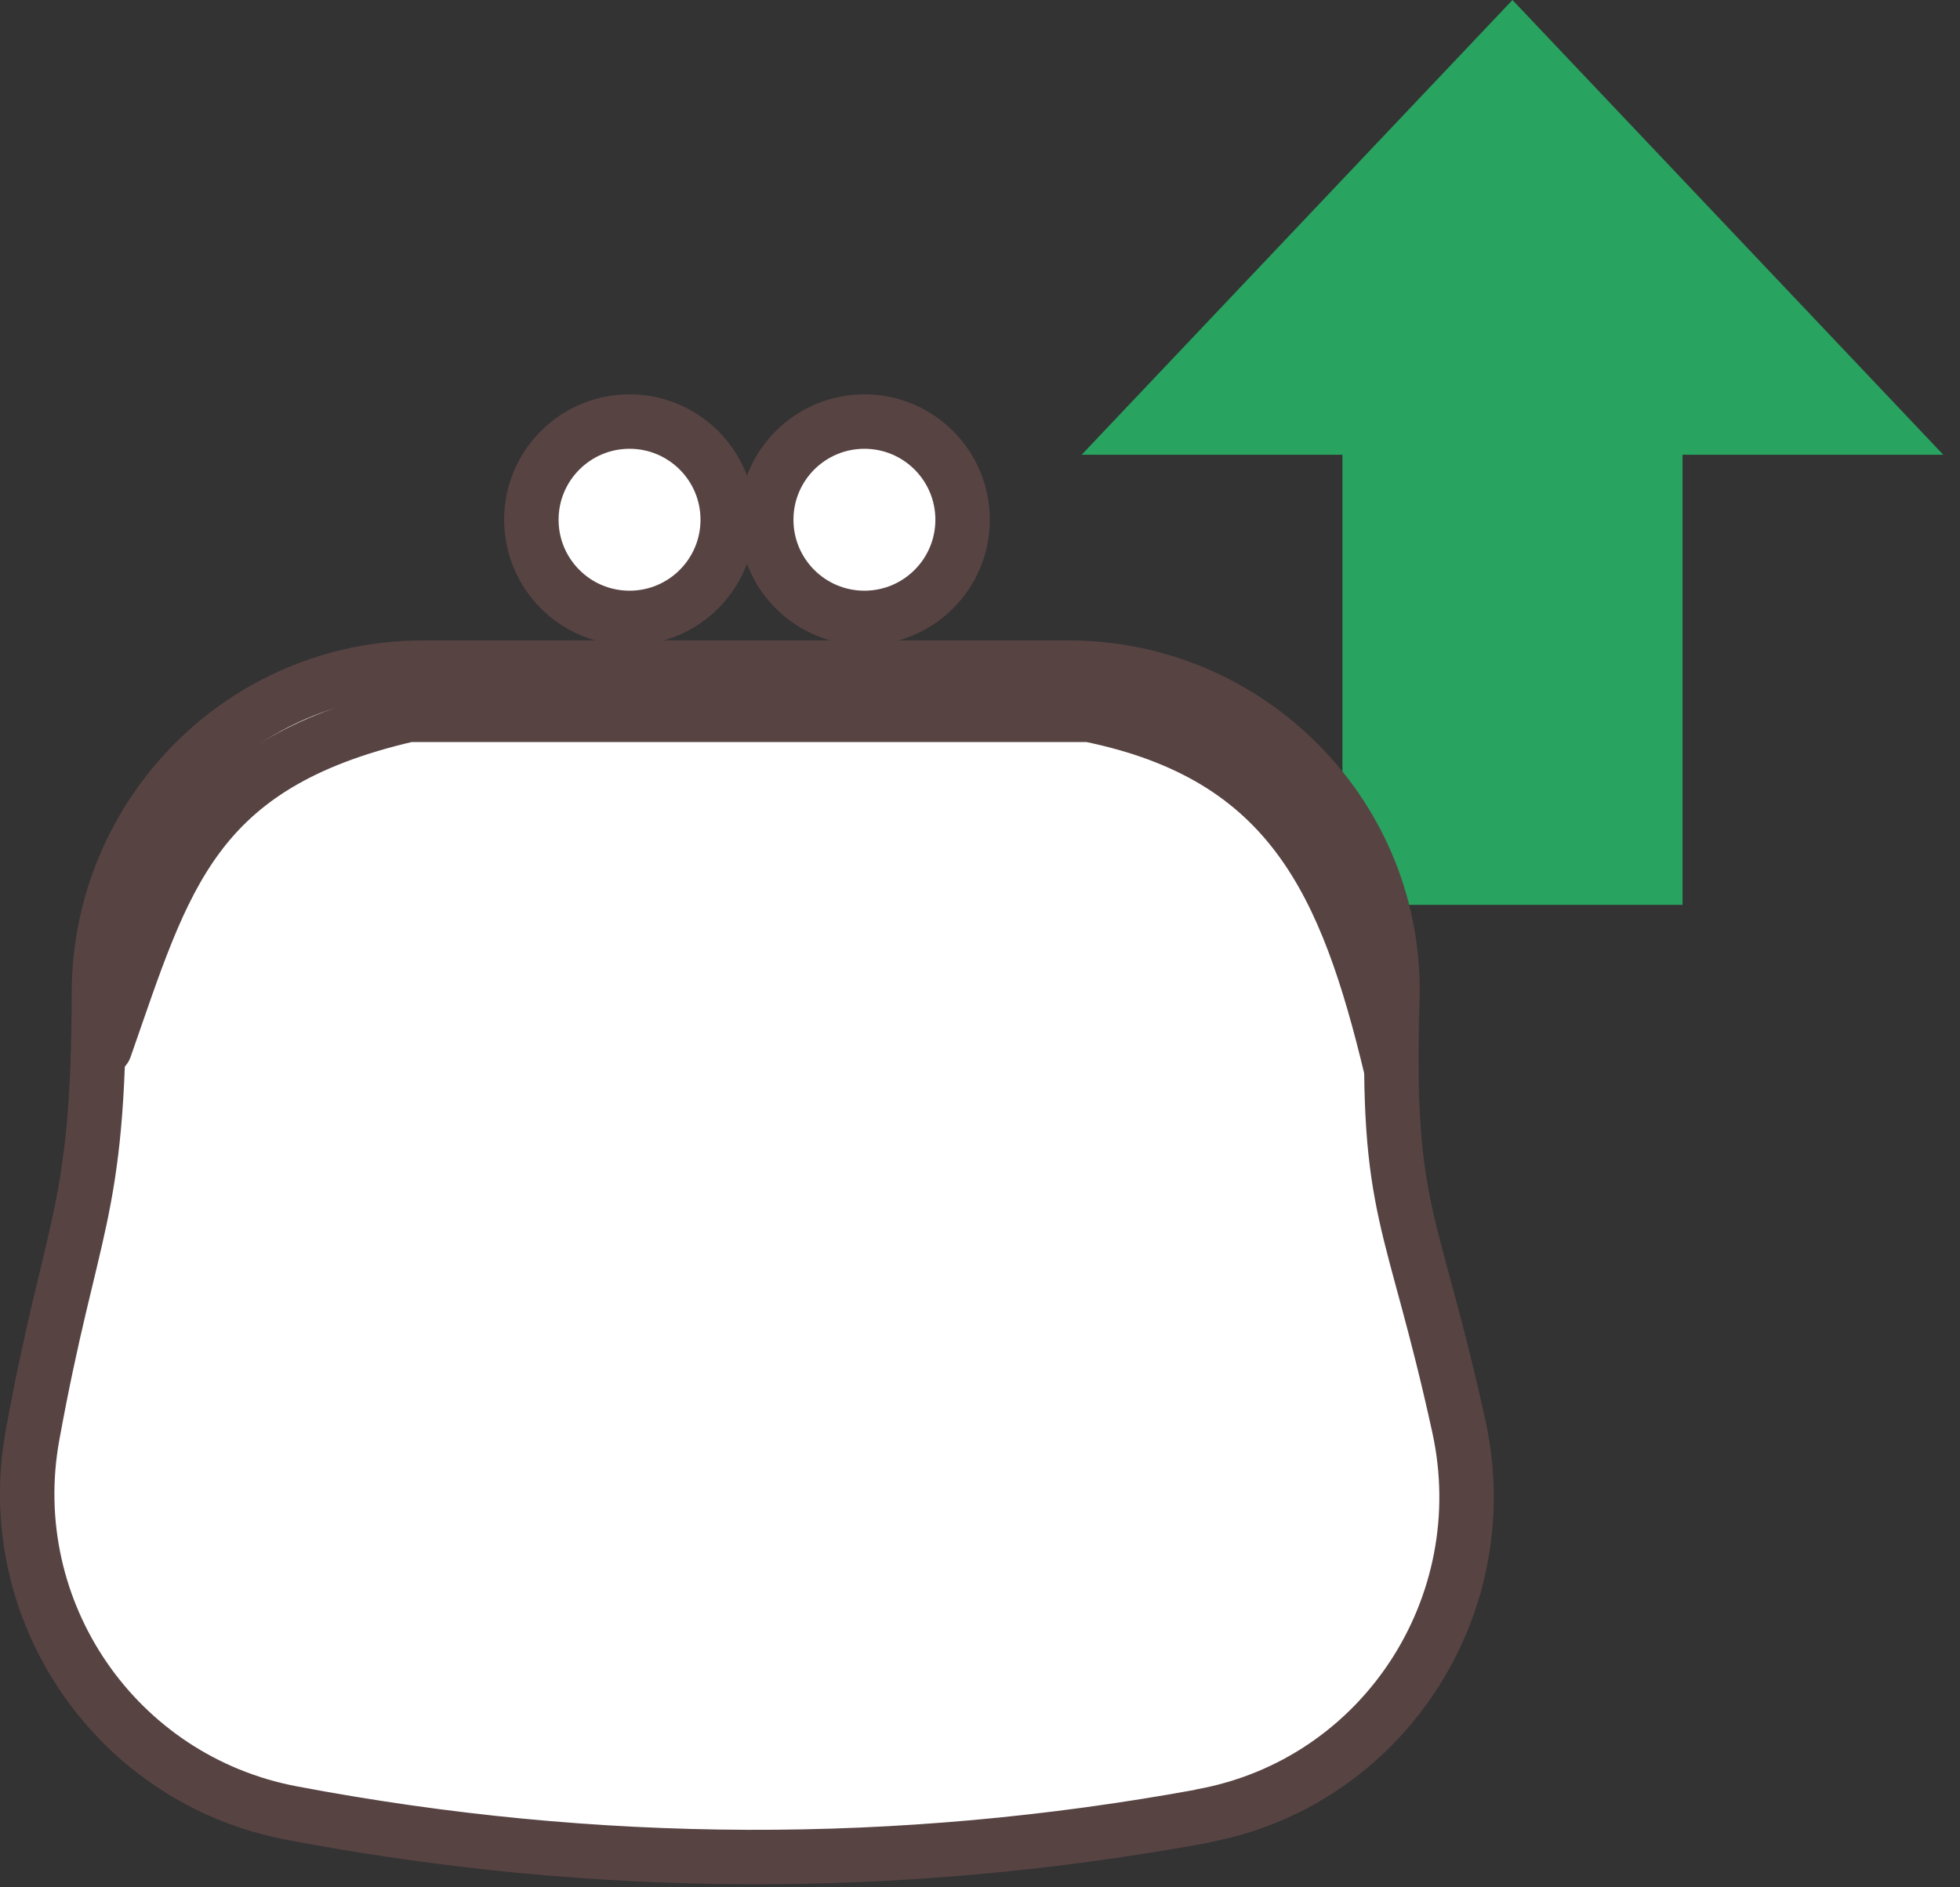 <svg width="108" height="104" viewBox="0 0 108 104" fill="none" xmlns="http://www.w3.org/2000/svg">
<rect x="0" y="0" width="108" height="104" fill="#333333" stroke="none"/>
<g clip-path="url(#clip0_2022_6036)">
<path d="M59.6 25.06L83.34 0L107.08 25.06H92.71V49.86H73.97V25.06H59.6Z" fill="#29A360"/>
<path d="M66.25 100.08C49.53 103.14 32.81 103.08 16.08 99.91C6.4 98.08 0.03 88.79 1.79 79.1C3.94 67.27 5.43 67.04 5.45 54.72C5.47 44.82 13.42 36.79 23.31 36.79H58.87C68.91 36.79 77.03 45.07 76.72 55.1C76.36 66.97 77.83 66.91 80.39 78.62C82.55 88.5 76.18 98.26 66.24 100.07L66.25 100.08Z" fill="white"/>
<path d="M66.25 100.08C49.53 103.14 32.81 103.08 16.08 99.91C6.4 98.08 0.03 88.79 1.79 79.1C3.94 67.27 5.43 67.04 5.45 54.72C5.47 44.82 13.42 36.79 23.31 36.79H58.87C68.91 36.79 77.03 45.07 76.72 55.1C76.36 66.97 77.83 66.91 80.39 78.62C82.55 88.5 76.18 98.26 66.24 100.07L66.25 100.08Z" stroke="#584343" stroke-width="3" stroke-linecap="round" stroke-linejoin="round"/>
<path d="M34.689 34.05C37.677 34.05 40.099 31.628 40.099 28.64C40.099 25.652 37.677 23.23 34.689 23.23C31.701 23.23 29.279 25.652 29.279 28.64C29.279 31.628 31.701 34.05 34.689 34.05Z" fill="white" stroke="#584343" stroke-width="3" stroke-linecap="round" stroke-linejoin="round"/>
<path d="M47.631 34.05C50.619 34.05 53.041 31.628 53.041 28.64C53.041 25.652 50.619 23.23 47.631 23.23C44.643 23.23 42.221 25.652 42.221 28.64C42.221 31.628 44.643 34.05 47.631 34.05Z" fill="white" stroke="#584343" stroke-width="3" stroke-linecap="round" stroke-linejoin="round"/>
<path d="M5.779 57.75C9.049 48.41 10.579 42.14 22.509 39.39H60.019C71.139 41.65 74.209 48.71 76.659 58.92" stroke="#584343" stroke-width="3" stroke-linecap="round" stroke-linejoin="round"/>
</g>
<defs>
<clipPath id="clip0_2022_6036">
<rect width="107.08" height="103.83" fill="white"/>
</clipPath>
</defs>
</svg>
